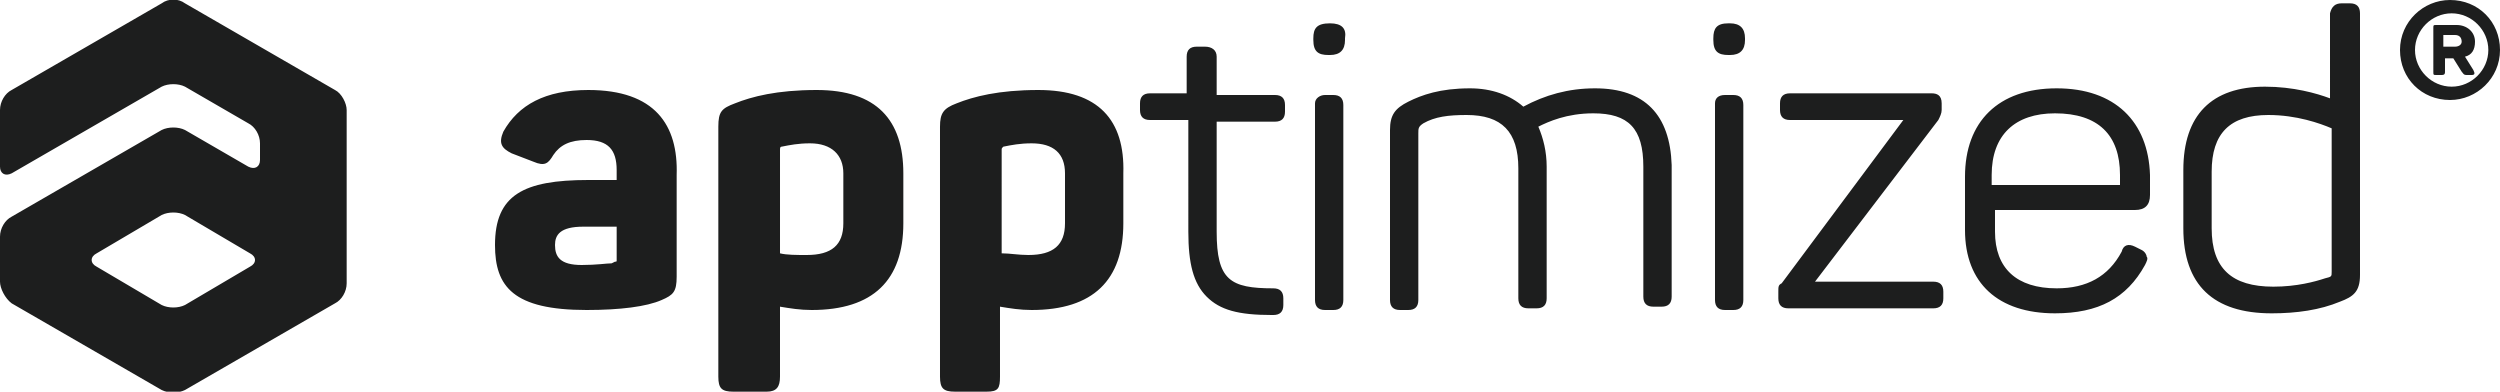 <?xml version="1.0" encoding="utf-8"?>
<!-- Generator: Adobe Illustrator 27.7.0, SVG Export Plug-In . SVG Version: 6.00 Build 0)  -->
<svg version="1.1" id="Layer_1" xmlns="http://www.w3.org/2000/svg" xmlns:xlink="http://www.w3.org/1999/xlink" x="0px" y="0px"
	 width="150px" height="23.5px" viewBox="0 0 150 23.5" style="enable-background:new 0 0 150 23.5;" xml:space="preserve">
<style type="text/css">
	.st0{fill-rule:evenodd;clip-rule:evenodd;fill:#1D1E1E;}
</style>
<g id="Layer_2_00000077285931116987412670000006916484046936081308_">
</g>
<g id="Layer_1_00000067197856392324108970000009415638024142390688_">
	<path class="st0" d="M11.1,0.2l9,5.2c0.4,0.2,0.7,0.8,0.7,1.2v10.4c0,0.5-0.3,1-0.7,1.2l-9,5.2c-0.4,0.2-1,0.2-1.4,0l-9-5.2
		C0.3,17.9,0,17.3,0,16.9v-2.7c0-0.5,0.3-1,0.7-1.2l9-5.2c0.4-0.2,1-0.2,1.4,0l3.8,2.2c0.4,0.2,0.7,0,0.7-0.4v-1
		c0-0.5-0.3-1-0.7-1.2l-3.8-2.2c-0.4-0.2-1-0.2-1.4,0l-9,5.2c-0.4,0.2-0.7,0-0.7-0.4V6.6c0-0.5,0.3-1,0.7-1.2l9-5.2
		C10.1-0.1,10.7-0.1,11.1,0.2z M11.1,18.3L15,16c0.4-0.2,0.4-0.6,0-0.8l-3.9-2.3c-0.4-0.2-1-0.2-1.4,0l-3.9,2.3
		c-0.4,0.2-0.4,0.6,0,0.8l3.9,2.3C10.1,18.5,10.7,18.5,11.1,18.3z M147,0c-1.6,0-3,1.3-3,3s1.3,3,3,3c1.6,0,3-1.3,3-3S148.7,0,147,0
		z M147.1,5.2c-1.2,0-2.2-1-2.2-2.2c0-1.2,1-2.2,2.2-2.2c1.2,0,2.2,1,2.2,2.2S148.3,5.2,147.1,5.2z M140.5,0.2h0.5
		c0.4,0,0.6,0.2,0.6,0.6v15.7c0,1-0.4,1.3-1.2,1.6c-1.2,0.5-2.6,0.7-4.1,0.7c-3.5,0-5.3-1.7-5.3-5.1v-3.5c0-3.3,1.7-5,4.9-5
		c1.7,0,3.1,0.4,3.9,0.7V0.8C139.9,0.4,140.1,0.2,140.5,0.2z M139.9,16.3V7.7c-0.7-0.3-2.1-0.8-3.8-0.8c-2.3,0-3.4,1.1-3.4,3.4v3.4
		c0,2.4,1.2,3.5,3.7,3.5c1.4,0,2.5-0.3,3.1-0.5C139.9,16.6,139.9,16.6,139.9,16.3z M79.8,1.4L79.8,1.4c-0.8,0-1,0.3-1,0.9v0.1
		c0,0.7,0.3,0.9,0.9,0.9h0.1c0.6,0,0.9-0.3,0.9-0.9V2.3C80.8,1.7,80.5,1.4,79.8,1.4z M73,5.7h3.5c0.4,0,0.6,0.2,0.6,0.6v0.4
		c0,0.4-0.2,0.6-0.6,0.6H73v6.6c0,2.9,0.8,3.4,3.4,3.4c0.4,0,0.6,0.2,0.6,0.6v0.4c0,0.4-0.2,0.6-0.6,0.6h-0.1c-2,0-3.1-0.3-3.9-1.1
		c-0.8-0.8-1.1-2-1.1-3.9V7.2H69c-0.4,0-0.6-0.2-0.6-0.6V6.2c0-0.4,0.2-0.6,0.6-0.6h2.2V3.4c0-0.4,0.2-0.6,0.6-0.6h0.5
		C72.7,2.8,73,3,73,3.4C73,3.4,73,5.7,73,5.7z M30.2,7.9c0.9-1.6,2.5-2.5,5.1-2.5c4,0,5.4,2.1,5.3,5.1v6.1c0,0.9-0.2,1.1-0.9,1.4
		c-0.9,0.4-2.5,0.6-4.5,0.6c-4.4,0-5.5-1.4-5.5-3.9c0-3,1.7-3.9,5.6-3.9c0.6,0,1.3,0,1.7,0v-0.6c0-1.2-0.5-1.8-1.8-1.8
		c-1,0-1.6,0.3-2,0.9C32.9,9.8,32.7,10,32,9.7l-1.3-0.5C30.1,8.9,29.9,8.6,30.2,7.9z M36.9,15.7c0.1,0,0.1,0,0.1-0.1h0v-2
		c-0.2,0-0.5,0-0.8,0l0,0l0,0c-0.4,0-0.8,0-1.2,0c-1.4,0-1.7,0.5-1.7,1.1c0,0.7,0.3,1.2,1.6,1.2c0.9,0,1.5-0.1,1.8-0.1L36.9,15.7
		C36.9,15.7,36.9,15.7,36.9,15.7z M44.1,6.2c1-0.4,2.5-0.8,4.9-0.8c3.6,0,5.2,1.8,5.2,5v3c0,3.4-1.8,5.2-5.5,5.2
		c-0.7,0-1.3-0.1-1.9-0.2v4.2c0,0.6-0.2,0.9-0.8,0.9H44c-0.7,0-0.9-0.2-0.9-0.9v-15C43.1,6.7,43.3,6.5,44.1,6.2z M48.4,15.3
		c1.5,0,2.2-0.6,2.2-1.9h0v-3c0-1.1-0.7-1.8-2-1.8c-0.7,0-1.2,0.1-1.7,0.2c-0.1,0-0.1,0.1-0.1,0.2v6.2
		C47.2,15.3,47.8,15.3,48.4,15.3z M62.3,5.4c-2.4,0-3.9,0.4-4.9,0.8c-0.8,0.3-1,0.6-1,1.4v15c0,0.7,0.2,0.9,0.9,0.9h1.9
		c0.7,0,0.8-0.2,0.8-0.9v-4.2c0.6,0.1,1.2,0.2,1.9,0.2c3.7,0,5.5-1.8,5.5-5.2v-3C67.5,7.2,65.9,5.4,62.3,5.4z M63.9,13.4
		c0,1.3-0.7,1.9-2.2,1.9c-0.6,0-1.1-0.1-1.6-0.1V9c0-0.1,0-0.1,0.1-0.2c0.5-0.1,1-0.2,1.7-0.2c1.3,0,2,0.6,2,1.8L63.9,13.4
		L63.9,13.4L63.9,13.4z M79.5,5.7H80c0.4,0,0.6,0.2,0.6,0.6v11.7c0,0.4-0.2,0.6-0.6,0.6h-0.5c-0.4,0-0.6-0.2-0.6-0.6V6.2
		C78.9,5.9,79.2,5.7,79.5,5.7z M95.7,5.3c-1.6,0-3,0.4-4.3,1.1c-0.8-0.7-1.9-1.1-3.2-1.1c-1.8,0-2.9,0.4-3.7,0.8
		c-0.8,0.4-1.1,0.8-1.1,1.7v10.2c0,0.4,0.2,0.6,0.6,0.6h0.5c0.4,0,0.6-0.2,0.6-0.6V8c0-0.3,0-0.4,0.3-0.6C86.1,7,86.9,6.9,88,6.9
		c2.1,0,3.1,1,3.1,3.2v7.8c0,0.4,0.2,0.6,0.6,0.6h0.5c0.4,0,0.6-0.2,0.6-0.6v-7.9c0-0.9-0.2-1.7-0.5-2.4c0.6-0.3,1.7-0.8,3.3-0.8
		c2.1,0,3,0.9,3,3.2v7.8c0,0.4,0.2,0.6,0.6,0.6h0.5c0.4,0,0.6-0.2,0.6-0.6v-7.9C100.2,6.9,98.7,5.3,95.7,5.3z M103.5,5.7h0.5
		c0.4,0,0.6,0.2,0.6,0.6v11.7c0,0.4-0.2,0.6-0.6,0.6h-0.5c-0.4,0-0.6-0.2-0.6-0.6V6.2C102.9,5.9,103.1,5.7,103.5,5.7z M103.8,1.4
		h-0.1c-0.7,0-0.9,0.3-0.9,0.9v0.1c0,0.7,0.3,0.9,0.9,0.9h0.1c0.6,0,0.9-0.3,0.9-0.9V2.3C104.7,1.7,104.4,1.4,103.8,1.4z
		 M108.9,16.9h7.1c0.4,0,0.6,0.2,0.6,0.6v0.4c0,0.4-0.2,0.6-0.6,0.6h-8.7c-0.4,0-0.6-0.2-0.6-0.6v-0.4c0-0.3,0-0.4,0.2-0.5l7.3-9.8
		h-6.8c-0.4,0-0.6-0.2-0.6-0.6V6.2c0-0.4,0.2-0.6,0.6-0.6h8.5c0.3,0,0.6,0.1,0.6,0.6v0.4c0,0.2-0.1,0.4-0.2,0.6L108.9,16.9z
		 M123.4,5.3c-3.5,0-5.5,2-5.5,5.3v3.2c0,3.2,2,5,5.4,5c2.6,0,4.3-0.9,5.4-2.9c0.1-0.2,0.2-0.4,0.1-0.5c0-0.1-0.1-0.3-0.3-0.4
		l-0.4-0.2c-0.4-0.2-0.7-0.1-0.8,0.3c-0.8,1.5-2.1,2.2-3.9,2.2c-2.4,0-3.7-1.2-3.7-3.4v-1.3h8.4c0.6,0,0.9-0.3,0.9-0.9v-1.2
		C128.9,7.3,126.9,5.3,123.4,5.3z M127.2,10.5v0.6h-7.7v-0.6c0-2.4,1.4-3.7,3.8-3.7C125.9,6.8,127.2,8.1,127.2,10.5z M147.4,1.5
		c0.6,0,1.1,0.4,1.1,1c0,0.5-0.2,0.8-0.6,0.9l0.5,0.8c0.1,0.2,0.1,0.3-0.1,0.3h-0.3c-0.2,0-0.2-0.1-0.3-0.2l0,0l-0.5-0.8h-0.5v0.8
		c0,0.1,0,0.2-0.2,0.2h-0.3c-0.2,0-0.2,0-0.2-0.2V1.7c0-0.2,0-0.2,0.2-0.2L147.4,1.5L147.4,1.5z M146.6,2.8h0.7
		c0.2,0,0.4-0.1,0.4-0.3c0-0.2-0.1-0.4-0.4-0.4h-0.7V2.8z"/>
</g>
</svg>
